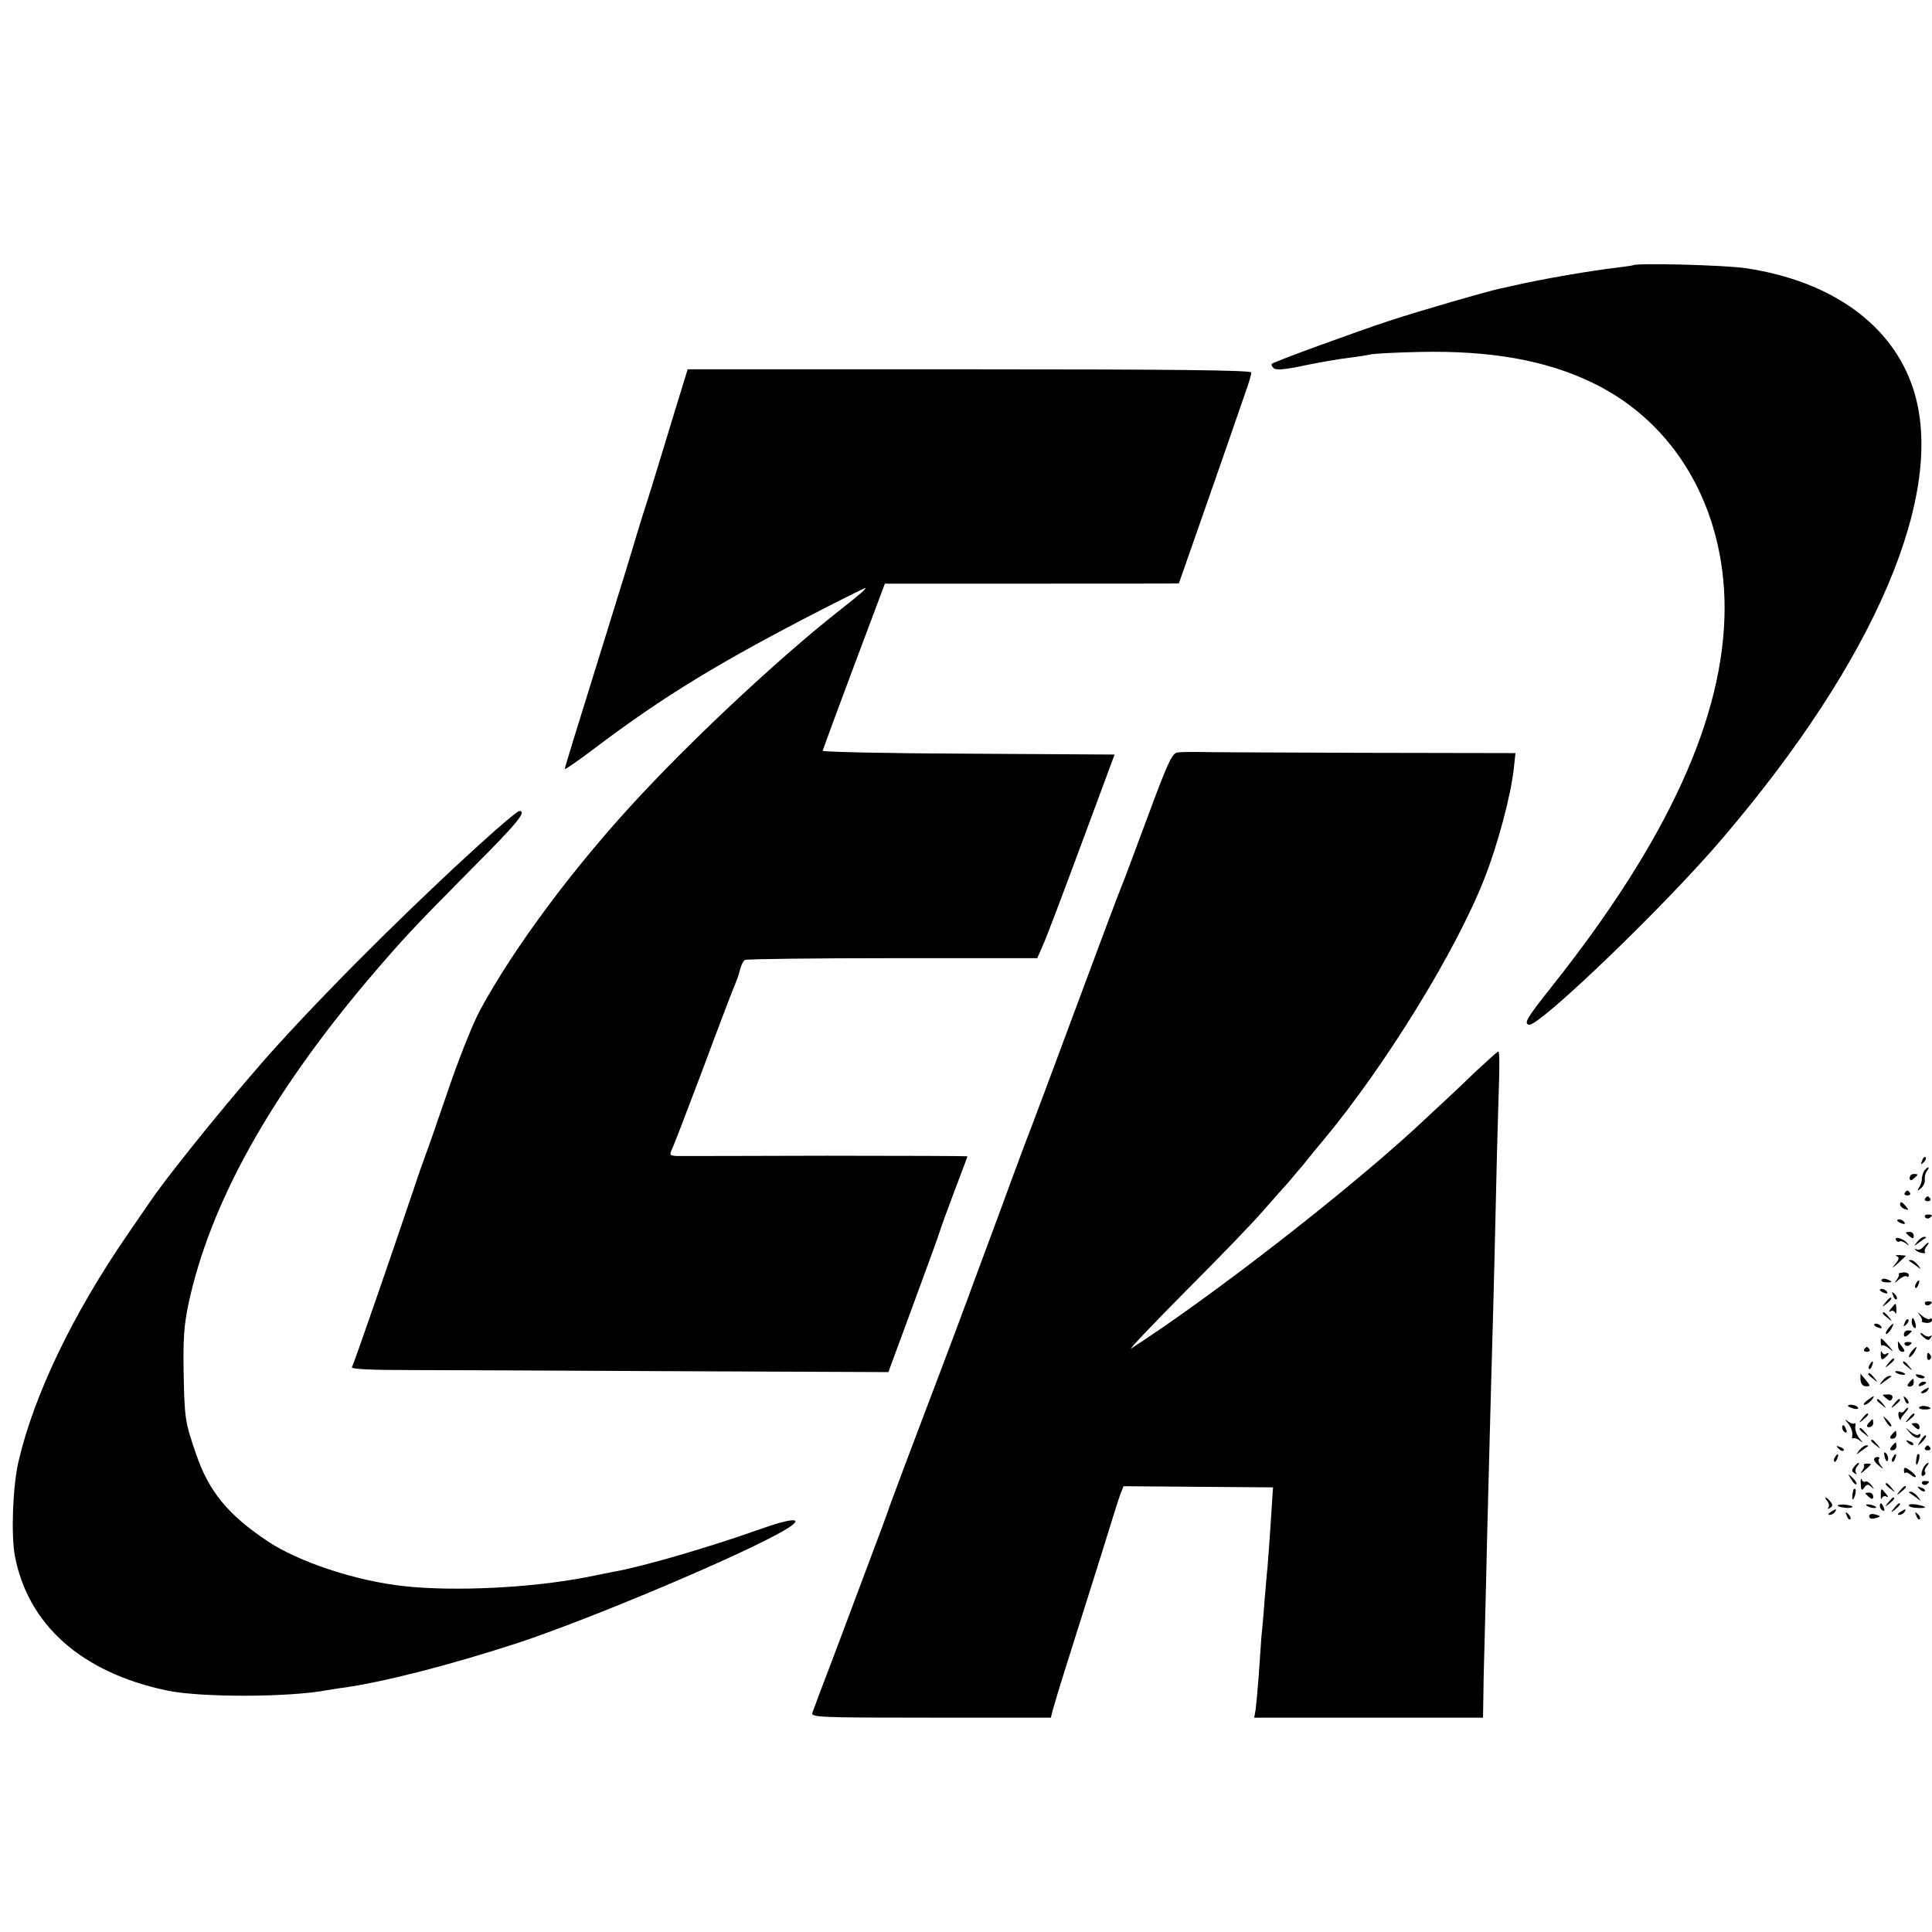 <?xml version="1.0" standalone="no"?>
<!DOCTYPE svg PUBLIC "-//W3C//DTD SVG 20010904//EN"
 "http://www.w3.org/TR/2001/REC-SVG-20010904/DTD/svg10.dtd">
<svg version="1.0" xmlns="http://www.w3.org/2000/svg"
 width="667pt" height="667pt" viewBox="0 0 667 667"
 preserveAspectRatio="xMidYMid meet">
<g transform="translate(0,667) scale(0.1,-0.1)"
fill="#000000" stroke="none">
<path d="M5637 5754 c-1 -1 -26 -4 -55 -8 -95 -11 -271 -42 -352 -61 -14 -3
-36 -8 -50 -11 -47 -10 -265 -73 -385 -112 -115 -38 -395 -140 -404 -148 -3
-3 0 -9 6 -15 8 -8 40 -5 110 10 54 11 123 23 153 26 30 4 62 9 70 11 8 3 85
7 170 9 246 5 436 -28 599 -107 284 -137 455 -430 455 -778 -1 -374 -195 -800
-596 -1305 -88 -111 -97 -127 -80 -133 32 -10 469 409 668 643 529 619 774
1194 660 1550 -71 222 -280 374 -578 419 -74 11 -380 19 -391 10z"/>
<path d="M2331 5255 c-23 -77 -51 -167 -61 -200 -10 -33 -32 -105 -50 -160
-17 -55 -33 -107 -35 -115 -2 -8 -38 -125 -80 -260 -129 -415 -155 -499 -155
-505 0 -3 44 27 98 68 245 185 436 301 796 486 76 39 141 71 143 71 7 0 -19
-23 -92 -80 -193 -152 -477 -415 -680 -632 -228 -243 -441 -529 -559 -748 -25
-47 -75 -173 -111 -280 -37 -107 -70 -204 -75 -215 -4 -11 -23 -63 -40 -115
-74 -220 -209 -611 -215 -620 -4 -7 68 -10 207 -10 117 0 535 -2 929 -4 l716
-3 87 236 c48 130 89 243 91 251 2 8 24 69 49 135 25 66 46 121 46 123 0 1
-219 2 -487 2 -269 -1 -501 -1 -516 -1 -23 1 -26 4 -19 19 5 9 53 134 107 277
53 143 103 274 110 290 7 17 17 42 20 58 4 15 11 30 17 33 5 3 234 6 509 6
l500 0 18 41 c11 23 71 182 134 352 l115 310 -504 3 c-277 1 -504 6 -504 10 1
4 49 135 108 292 l107 285 508 0 c279 0 507 0 507 1 0 0 25 72 56 160 53 151
135 386 175 503 11 30 19 59 19 65 0 8 -271 11 -973 11 l-973 0 -43 -140z"/>
<path d="M4064 4072 c-18 -3 -34 -39 -103 -225 -45 -122 -86 -231 -91 -242 -5
-11 -75 -197 -155 -413 -80 -216 -150 -402 -155 -415 -5 -12 -53 -139 -105
-282 -53 -143 -99 -267 -102 -275 -3 -8 -7 -19 -9 -25 -2 -5 -57 -154 -124
-330 -67 -176 -132 -349 -145 -385 -12 -36 -44 -121 -70 -190 -26 -69 -80
-213 -120 -320 -41 -107 -77 -203 -80 -212 -7 -17 17 -18 408 -18 l415 0 7 28
c5 15 9 32 11 37 1 6 41 134 89 285 48 151 95 302 105 335 10 33 23 72 28 87
l11 27 258 -2 258 -2 -2 -30 c-3 -52 -13 -198 -17 -245 -3 -25 -7 -81 -11
-125 -3 -44 -8 -96 -10 -115 -1 -19 -6 -78 -9 -130 -4 -52 -9 -107 -11 -122
l-5 -28 395 0 395 0 1 63 c0 34 2 118 4 187 2 69 6 235 9 370 9 351 16 613 21
785 2 83 7 267 10 410 3 143 8 311 10 373 2 61 2 112 -2 112 -3 0 -37 -31 -77
-68 -63 -61 -102 -97 -213 -200 -249 -228 -701 -579 -977 -757 -15 -11 66 75
181 191 115 115 238 242 273 283 36 41 75 85 87 98 11 13 36 43 55 65 18 23
48 60 67 82 214 257 457 652 555 901 46 116 92 288 102 380 l6 55 -533 1
c-294 1 -552 2 -574 3 -22 0 -49 0 -61 -2z"/>
<path d="M1705 3799 c-235 -209 -539 -509 -740 -730 -132 -144 -371 -437 -445
-545 -8 -12 -43 -62 -77 -112 -191 -277 -325 -556 -379 -787 -20 -86 -26 -251
-13 -325 45 -239 230 -404 524 -466 116 -25 425 -24 555 1 14 2 41 7 60 9 138
20 365 78 595 153 247 81 781 306 923 390 77 45 33 46 -89 2 -165 -59 -401
-128 -499 -145 -14 -3 -56 -11 -95 -19 -190 -37 -456 -50 -630 -31 -166 18
-364 83 -474 157 -134 90 -200 170 -244 299 -38 110 -40 122 -43 280 -2 117 1
164 17 240 74 343 278 712 616 1113 126 148 158 182 360 386 160 160 194 202
165 201 -4 0 -43 -32 -87 -71z"/>
<path d="M6636 2663 c-6 -14 -5 -15 5 -6 7 7 10 15 7 18 -3 3 -9 -2 -12 -12z"/>
<path d="M6643 2628 c-4 -7 -8 -20 -8 -28 0 -8 -4 -22 -10 -30 -7 -13 -6 -13
7 -2 9 7 15 21 13 30 -1 9 2 23 8 30 5 6 7 12 4 12 -3 0 -9 -6 -14 -12z"/>
<path d="M6593 2603 c0 -9 4 -10 14 -2 7 6 13 12 13 14 0 1 -6 2 -13 2 -8 0
-14 -6 -14 -14z"/>
<path d="M6576 2552 c-3 -5 1 -9 9 -9 8 0 12 4 9 9 -3 4 -7 8 -9 8 -2 0 -6 -4
-9 -8z"/>
<path d="M6646 2532 c-3 -5 1 -9 9 -9 8 0 12 4 9 9 -3 4 -7 8 -9 8 -2 0 -6 -4
-9 -8z"/>
<path d="M6560 2511 c0 -5 7 -12 16 -15 14 -5 15 -4 4 9 -14 17 -20 19 -20 6z"/>
<path d="M6646 2468 c3 -5 10 -6 15 -3 13 9 11 12 -6 12 -8 0 -12 -4 -9 -9z"/>
<path d="M6550 2456 c0 -2 7 -7 16 -10 8 -3 12 -2 9 4 -6 10 -25 14 -25 6z"/>
<path d="M6580 2415 c0 -2 6 -8 13 -14 10 -8 14 -7 14 2 0 8 -6 14 -14 14 -7
0 -13 -1 -13 -2z"/>
<path d="M6546 2388 c3 -5 9 -7 12 -4 3 3 12 0 21 -6 13 -10 14 -10 4 2 -15
16 -46 23 -37 8z"/>
<path d="M6619 2383 c-13 -17 -13 -17 6 -3 11 8 22 16 24 17 2 2 0 3 -6 3 -6
0 -17 -8 -24 -17z"/>
<path d="M6640 2365 c-7 -8 -17 -12 -24 -8 -6 3 -7 2 -3 -2 4 -5 15 -10 23
-11 9 -1 13 0 10 3 -3 4 -1 12 5 20 6 7 9 13 6 13 -2 0 -10 -7 -17 -15z"/>
<path d="M6548 2333 c10 -4 9 -10 -5 -27 -14 -17 -12 -16 10 3 15 14 27 25 27
26 0 0 -10 1 -22 2 -13 0 -17 -1 -10 -4z"/>
<path d="M6591 2317 c2 -1 13 -9 24 -17 19 -14 19 -14 6 3 -7 9 -18 17 -24 17
-6 0 -8 -1 -6 -3z"/>
<path d="M6555 2271 c3 -2 -1 -11 -7 -20 -10 -12 -7 -12 8 2 11 9 24 14 27 10
4 -3 7 -1 7 5 0 6 -9 10 -20 9 -10 -1 -17 -3 -15 -6z"/>
<path d="M6496 2252 c-3 -4 4 -9 15 -9 23 -2 25 3 4 10 -8 4 -16 3 -19 -1z"/>
<path d="M6615 2239 c-4 -6 -5 -12 -2 -15 2 -3 7 2 10 11 7 17 1 20 -8 4z"/>
<path d="M6490 2216 c0 -2 7 -7 16 -10 8 -3 12 -2 9 4 -6 10 -25 14 -25 6z"/>
<path d="M6536 2197 c3 -10 9 -15 12 -12 3 3 0 11 -7 18 -10 9 -11 8 -5 -6z"/>
<path d="M6509 2173 c-13 -16 -12 -17 4 -4 16 13 21 21 13 21 -2 0 -10 -8 -17
-17z"/>
<path d="M6646 2168 c3 -5 10 -6 15 -3 13 9 11 12 -6 12 -8 0 -12 -4 -9 -9z"/>
<path d="M6529 2153 c-8 -9 -9 -14 -2 -10 6 4 13 1 16 -5 3 -7 4 -3 4 10 -1
26 -1 26 -18 5z"/>
<path d="M6500 2136 c0 -2 8 -10 18 -17 15 -13 16 -12 3 4 -13 16 -21 21 -21
13z"/>
<path d="M6628 2129 c6 -9 10 -18 7 -20 -2 -3 5 -5 15 -6 11 -1 20 3 20 9 0 6
-3 8 -7 5 -3 -4 -16 1 -27 10 -15 14 -18 14 -8 2z"/>
<path d="M6576 2103 c-6 -14 -5 -15 5 -6 7 7 10 15 7 18 -3 3 -9 -2 -12 -12z"/>
<path d="M6600 2106 c0 -8 4 -17 9 -20 5 -4 7 3 4 14 -6 23 -13 26 -13 6z"/>
<path d="M6470 2096 c0 -2 7 -7 16 -10 8 -3 12 -2 9 4 -6 10 -25 14 -25 6z"/>
<path d="M6520 2085 c-7 -9 -11 -17 -9 -20 3 -2 10 5 17 15 14 24 10 26 -8 5z"/>
<path d="M6573 2063 c0 -9 4 -10 14 -2 7 6 13 12 13 14 0 1 -6 2 -13 2 -8 0
-14 -6 -14 -14z"/>
<path d="M6630 2067 c0 -2 6 -10 14 -16 11 -9 16 -9 22 1 4 7 4 10 -1 6 -4 -4
-14 -3 -22 3 -7 6 -13 9 -13 6z"/>
<path d="M6493 2035 c0 -8 3 -13 5 -10 3 3 15 -3 26 -12 15 -13 14 -10 -3 10
-29 32 -28 31 -28 12z"/>
<path d="M6553 2023 c0 -11 7 -20 14 -20 10 0 10 4 1 16 -7 9 -13 18 -15 20
-1 2 -1 -5 0 -16z"/>
<path d="M6576 2028 c3 -5 10 -6 15 -3 13 9 11 12 -6 12 -8 0 -12 -4 -9 -9z"/>
<path d="M6436 2012 c-3 -5 1 -9 9 -9 8 0 12 4 9 9 -3 4 -7 8 -9 8 -2 0 -6 -4
-9 -8z"/>
<path d="M6600 2005 c-7 -9 -11 -17 -9 -20 3 -2 10 5 17 15 14 24 10 26 -8 5z"/>
<path d="M6493 1993 c1 -17 4 -19 14 -11 15 12 18 22 4 14 -5 -4 -11 0 -14 6
-3 7 -4 3 -4 -9z"/>
<path d="M6653 1985 c0 -8 4 -12 9 -9 5 3 6 10 3 15 -9 13 -12 11 -12 -6z"/>
<path d="M6519 1963 c-13 -16 -12 -17 4 -4 16 13 21 21 13 21 -2 0 -10 -8 -17
-17z"/>
<path d="M6455 1959 c-4 -6 -5 -12 -2 -15 2 -3 7 2 10 11 7 17 1 20 -8 4z"/>
<path d="M6570 1966 c0 -2 8 -10 18 -17 15 -13 16 -12 3 4 -13 16 -21 21 -21
13z"/>
<path d="M6544 1932 c4 -3 14 -7 22 -8 9 -1 13 0 10 4 -4 3 -14 7 -22 8 -9 1
-13 0 -10 -4z"/>
<path d="M6423 1908 c1 -15 8 -24 19 -24 16 0 16 1 0 21 -9 11 -18 21 -18 23
-1 2 -1 -7 -1 -20z"/>
<path d="M6450 1926 c0 -2 8 -10 18 -17 15 -13 16 -12 3 4 -13 16 -21 21 -21
13z"/>
<path d="M6618 1918 c5 -5 16 -8 23 -6 8 3 3 7 -10 11 -17 4 -21 3 -13 -5z"/>
<path d="M6499 1903 c-13 -17 -13 -17 6 -3 11 8 22 16 24 17 2 2 0 3 -6 3 -6
0 -17 -8 -24 -17z"/>
<path d="M6591 1897 c-8 -10 -7 -14 2 -14 8 0 14 6 14 14 0 7 -1 13 -2 13 -2
0 -8 -6 -14 -13z"/>
<path d="M6625 1890 c-3 -6 1 -7 9 -4 18 7 21 14 7 14 -6 0 -13 -4 -16 -10z"/>
<path d="M6640 1870 c-9 -6 -10 -10 -3 -10 6 0 15 5 18 10 8 12 4 12 -15 0z"/>
<path d="M6500 1854 c0 -1 6 -7 14 -13 10 -9 15 -8 19 2 3 8 -3 13 -14 13 -11
0 -19 -1 -19 -2z"/>
<path d="M6446 1835 c-11 -8 -15 -15 -9 -15 6 0 16 7 23 15 16 19 11 19 -14 0z"/>
<path d="M6576 1837 c3 -10 9 -15 12 -12 3 3 0 11 -7 18 -10 9 -11 8 -5 -6z"/>
<path d="M6480 1836 c0 -2 8 -10 18 -17 15 -13 16 -12 3 4 -13 16 -21 21 -21
13z"/>
<path d="M6539 1823 c-13 -16 -12 -17 4 -4 16 13 21 21 13 21 -2 0 -10 -8 -17
-17z"/>
<path d="M6380 1816 c0 -2 9 -6 20 -9 11 -3 18 -1 14 4 -5 9 -34 13 -34 5z"/>
<path d="M6626 1811 c-3 -4 6 -7 19 -7 14 0 22 2 19 5 -8 8 -34 10 -38 2z"/>
<path d="M6575 1800 c-4 -6 -10 -8 -15 -5 -4 3 -7 -2 -6 -10 1 -8 4 -16 7 -17
2 -2 3 -1 1 1 -1 2 5 13 15 23 9 10 13 18 10 18 -3 0 -9 -5 -12 -10z"/>
<path d="M6429 1773 c-13 -16 -12 -17 4 -4 16 13 21 21 13 21 -2 0 -10 -8 -17
-17z"/>
<path d="M6589 1773 c-13 -16 -12 -17 4 -4 16 13 21 21 13 21 -2 0 -10 -8 -17
-17z"/>
<path d="M6511 1763 c7 -12 15 -20 18 -17 3 2 -3 12 -13 22 -17 16 -18 16 -5
-5z"/>
<path d="M6381 1755 c9 -11 15 -28 14 -38 -2 -11 -1 -16 2 -13 4 3 13 0 22 -6
14 -11 14 -10 0 7 -9 11 -15 28 -14 38 2 11 1 16 -2 13 -4 -3 -13 0 -22 6 -14
11 -14 10 0 -7z"/>
<path d="M6451 1757 c-8 -10 -7 -14 2 -14 8 0 14 6 14 14 0 7 -1 13 -2 13 -2
0 -8 -6 -14 -13z"/>
<path d="M6600 1755 c0 -2 6 -8 13 -14 10 -8 14 -7 14 2 0 8 -6 14 -14 14 -7
0 -13 -1 -13 -2z"/>
<path d="M6360 1741 c0 -6 4 -13 10 -16 6 -3 7 1 4 9 -7 18 -14 21 -14 7z"/>
<path d="M6420 1736 c0 -2 8 -10 18 -17 15 -13 16 -12 3 4 -13 16 -21 21 -21
13z"/>
<path d="M6594 1723 c16 -20 36 -23 36 -6 0 4 -3 3 -7 0 -3 -4 -16 1 -27 10
-21 18 -21 18 -2 -4z"/>
<path d="M6531 1717 c-8 -10 -7 -14 2 -14 8 0 14 6 14 14 0 7 -1 13 -2 13 -2
0 -8 -6 -14 -13z"/>
<path d="M6631 1697 c-13 -21 -12 -21 5 -5 10 10 16 20 13 22 -3 3 -11 -5 -18
-17z"/>
<path d="M6460 1696 c0 -2 8 -10 18 -17 15 -13 16 -12 3 4 -13 16 -21 21 -21
13z"/>
<path d="M6587 1689 c7 -7 15 -10 18 -7 3 3 -2 9 -12 12 -14 6 -15 5 -6 -5z"/>
<path d="M6531 1677 c-8 -10 -7 -14 2 -14 8 0 14 6 14 14 0 7 -1 13 -2 13 -2
0 -8 -6 -14 -13z"/>
<path d="M6347 1669 c7 -7 15 -10 18 -7 3 3 -2 9 -12 12 -14 6 -15 5 -6 -5z"/>
<path d="M6419 1663 c-13 -17 -13 -17 6 -3 11 8 22 16 24 17 2 2 0 3 -6 3 -6
0 -17 -8 -24 -17z"/>
<path d="M6646 1672 c-3 -5 1 -9 9 -9 8 0 12 4 9 9 -3 4 -7 8 -9 8 -2 0 -6 -4
-9 -8z"/>
<path d="M6507 1639 c4 -13 8 -18 11 -10 2 7 -1 18 -6 23 -8 8 -9 4 -5 -13z"/>
<path d="M6335 1639 c-4 -6 -5 -12 -2 -15 2 -3 7 2 10 11 7 17 1 20 -8 4z"/>
<path d="M6535 1639 c-4 -6 -5 -12 -2 -15 2 -3 7 2 10 11 7 17 1 20 -8 4z"/>
<path d="M6619 1648 c-5 -18 -6 -38 -1 -34 7 8 12 36 6 36 -2 0 -4 -1 -5 -2z"/>
<path d="M6470 1631 c0 -5 8 -15 18 -22 15 -12 16 -12 5 2 -7 9 -10 19 -6 22
3 4 1 7 -5 7 -7 0 -12 -4 -12 -9z"/>
<path d="M6401 1606 c-9 -11 -9 -16 1 -22 7 -4 10 -4 6 1 -4 4 -3 14 3 22 6 7
9 13 6 13 -2 0 -10 -6 -16 -14z"/>
<path d="M6435 1612 c3 -3 -1 -12 -7 -21 -8 -10 -4 -9 10 3 26 23 26 23 7 23
-8 0 -13 -3 -10 -5z"/>
<path d="M6643 1608 c-11 -19 -13 -39 -1 -32 5 3 7 9 4 12 -3 3 -1 11 5 19 6
7 9 13 6 13 -3 0 -9 -6 -14 -12z"/>
<path d="M6573 1594 c0 -8 3 -12 5 -9 3 3 11 0 19 -7 7 -6 15 -9 17 -7 2 2 -6
12 -18 21 -18 13 -23 14 -23 2z"/>
<path d="M6391 1563 c7 -12 15 -20 18 -17 3 2 -3 12 -13 22 -17 16 -18 16 -5
-5z"/>
<path d="M6424 1547 c1 -22 3 -25 12 -13 8 12 14 13 24 3 12 -10 12 -9 1 5 -7
10 -17 16 -21 13 -5 -3 -10 1 -13 7 -2 7 -4 1 -3 -15z"/>
<path d="M6636 1548 c3 -5 10 -6 15 -3 13 9 11 12 -6 12 -8 0 -12 -4 -9 -9z"/>
<path d="M6510 1546 c0 -2 8 -10 18 -17 15 -13 16 -12 3 4 -13 16 -21 21 -21
13z"/>
<path d="M6559 1523 c-13 -16 -12 -17 4 -4 9 7 17 15 17 17 0 8 -8 3 -21 -13z"/>
<path d="M6627 1529 c7 -7 15 -10 18 -7 3 3 -2 9 -12 12 -14 6 -15 5 -6 -5z"/>
<path d="M6399 1528 c-5 -18 -6 -38 -1 -34 7 8 12 36 6 36 -2 0 -4 -1 -5 -2z"/>
<path d="M6493 1508 c0 -13 1 -17 4 -10 3 6 10 9 16 5 7 -4 6 1 -2 10 -17 21
-17 21 -18 -5z"/>
<path d="M6440 1515 c0 -2 6 -8 13 -14 10 -8 14 -7 14 2 0 8 -6 14 -14 14 -7
0 -13 -1 -13 -2z"/>
<path d="M6591 1517 c2 -1 13 -9 24 -17 19 -14 19 -14 6 3 -7 9 -18 17 -24 17
-6 0 -8 -1 -6 -3z"/>
<path d="M6309 1487 c6 -8 7 -18 3 -22 -4 -5 -1 -5 6 -1 10 6 10 11 1 22 -6 8
-14 14 -16 14 -3 0 0 -6 6 -13z"/>
<path d="M6519 1483 c-13 -16 -12 -17 4 -4 16 13 21 21 13 21 -2 0 -10 -8 -17
-17z"/>
<path d="M6345 1471 c3 -3 17 -6 31 -7 13 0 22 2 19 5 -3 3 -17 6 -31 7 -13 0
-22 -2 -19 -5z"/>
<path d="M6444 1472 c4 -3 14 -7 22 -8 9 -1 13 0 10 4 -4 3 -14 7 -22 8 -9 1
-13 0 -10 -4z"/>
<path d="M6490 1471 c0 -6 4 -13 10 -16 6 -3 7 1 4 9 -7 18 -14 21 -14 7z"/>
<path d="M6539 1463 c-13 -16 -12 -17 4 -4 16 13 21 21 13 21 -2 0 -10 -8 -17
-17z"/>
<path d="M6590 1473 c0 -5 14 -9 31 -9 35 -2 33 5 -5 12 -14 2 -26 1 -26 -3z"/>
<path d="M6320 1450 c-9 -6 -10 -10 -3 -10 6 0 15 5 18 10 8 12 4 12 -15 0z"/>
<path d="M6560 1450 c-9 -6 -10 -10 -3 -10 6 0 15 5 18 10 8 12 4 12 -15 0z"/>
<path d="M6376 1437 c3 -10 9 -15 12 -12 3 3 0 11 -7 18 -10 9 -11 8 -5 -6z"/>
<path d="M6453 1435 c0 -7 8 -10 19 -7 10 2 18 6 18 7 0 1 -8 5 -18 7 -11 3
-19 0 -19 -7z"/>
<path d="M6616 1437 c3 -10 9 -15 12 -12 3 3 0 11 -7 18 -10 9 -11 8 -5 -6z"/>
</g>
</svg>

